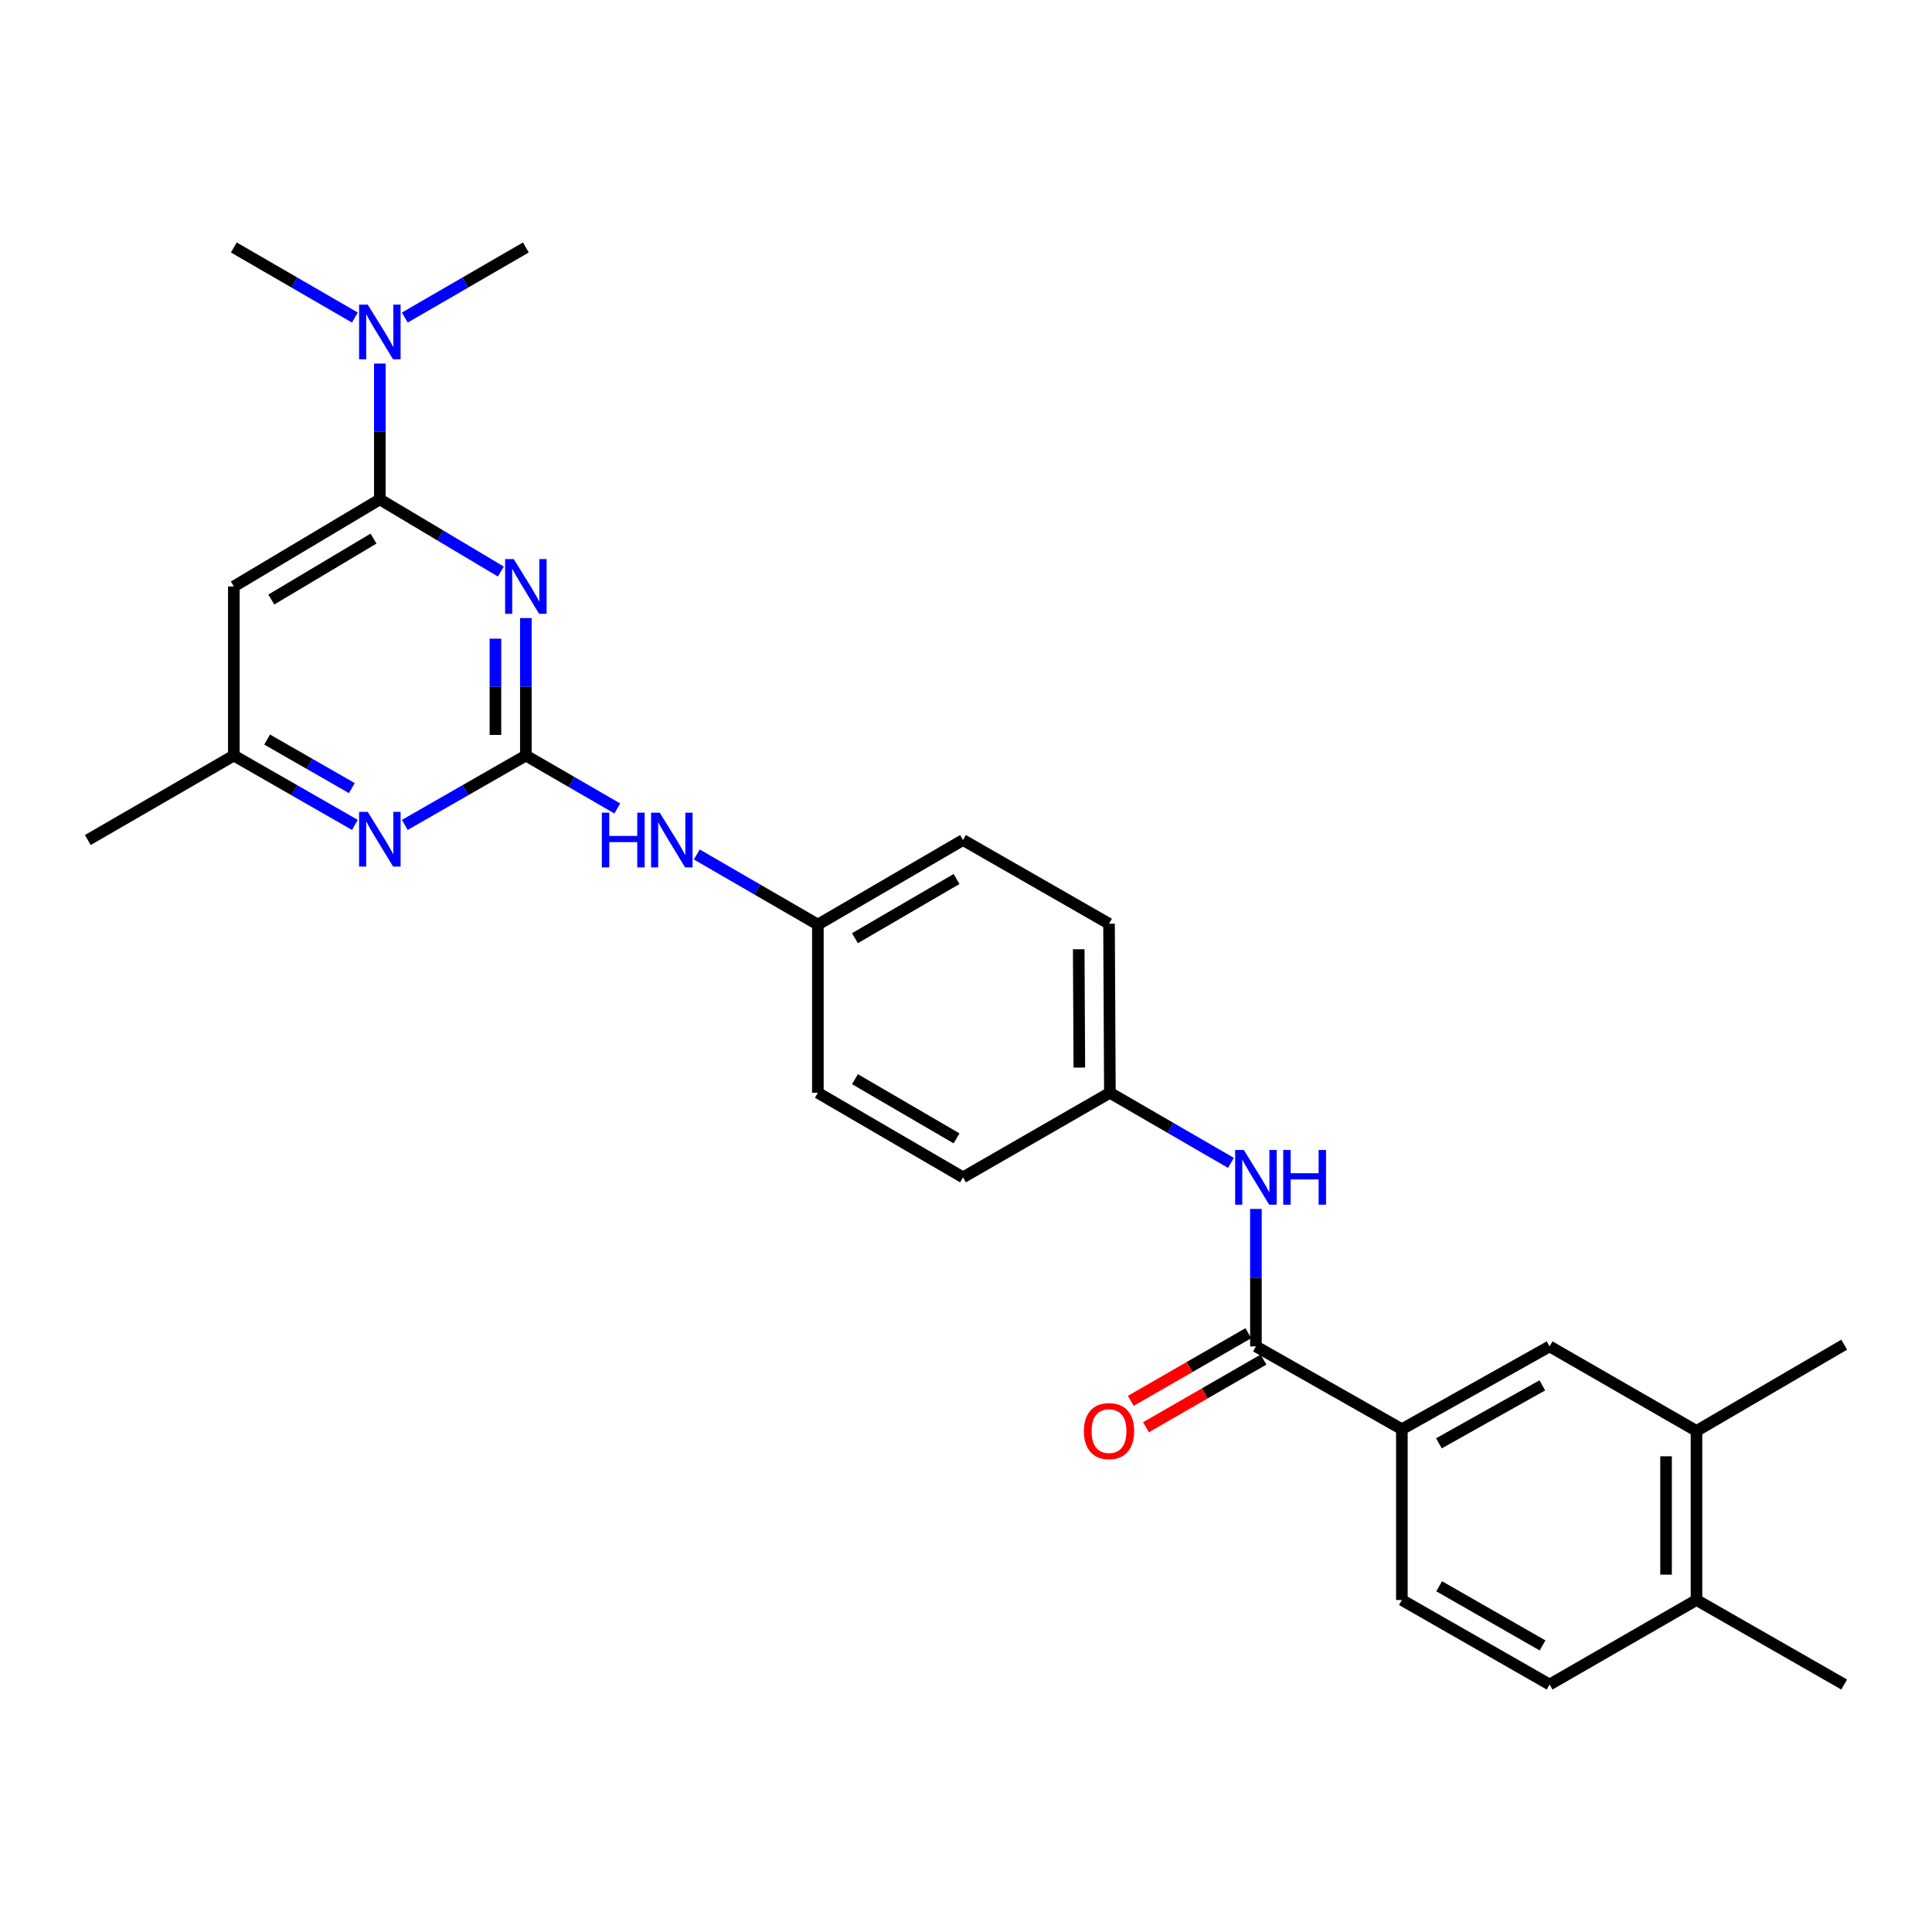 <?xml version='1.0' encoding='iso-8859-1'?>
<svg version='1.1' baseProfile='full'
              xmlns='http://www.w3.org/2000/svg'
                      xmlns:rdkit='http://www.rdkit.org/xml'
                      xmlns:xlink='http://www.w3.org/1999/xlink'
                  xml:space='preserve'
width='1000px' height='1000px' viewBox='0 0 1000 1000'>
<!-- END OF HEADER -->
<rect style='opacity:1.0;fill:#FFFFFF;stroke:none' width='1000' height='1000' x='0' y='0'> </rect>
<path class='bond-0' d='M 272.185,319.9 L 272.185,355.483' style='fill:none;fill-rule:evenodd;stroke:#0000FF;stroke-width:6px;stroke-linecap:butt;stroke-linejoin:miter;stroke-opacity:1' />
<path class='bond-0' d='M 272.185,355.483 L 272.185,391.067' style='fill:none;fill-rule:evenodd;stroke:#000000;stroke-width:6px;stroke-linecap:butt;stroke-linejoin:miter;stroke-opacity:1' />
<path class='bond-0' d='M 256.435,330.575 L 256.435,355.483' style='fill:none;fill-rule:evenodd;stroke:#0000FF;stroke-width:6px;stroke-linecap:butt;stroke-linejoin:miter;stroke-opacity:1' />
<path class='bond-0' d='M 256.435,355.483 L 256.435,380.392' style='fill:none;fill-rule:evenodd;stroke:#000000;stroke-width:6px;stroke-linecap:butt;stroke-linejoin:miter;stroke-opacity:1' />
<path class='bond-1' d='M 259.245,295.836 L 227.925,277.159' style='fill:none;fill-rule:evenodd;stroke:#0000FF;stroke-width:6px;stroke-linecap:butt;stroke-linejoin:miter;stroke-opacity:1' />
<path class='bond-1' d='M 227.925,277.159 L 196.605,258.483' style='fill:none;fill-rule:evenodd;stroke:#000000;stroke-width:6px;stroke-linecap:butt;stroke-linejoin:miter;stroke-opacity:1' />
<path class='bond-3' d='M 272.185,391.067 L 240.854,409.021' style='fill:none;fill-rule:evenodd;stroke:#000000;stroke-width:6px;stroke-linecap:butt;stroke-linejoin:miter;stroke-opacity:1' />
<path class='bond-3' d='M 240.854,409.021 L 209.523,426.975' style='fill:none;fill-rule:evenodd;stroke:#0000FF;stroke-width:6px;stroke-linecap:butt;stroke-linejoin:miter;stroke-opacity:1' />
<path class='bond-7' d='M 272.185,391.067 L 295.844,404.761' style='fill:none;fill-rule:evenodd;stroke:#000000;stroke-width:6px;stroke-linecap:butt;stroke-linejoin:miter;stroke-opacity:1' />
<path class='bond-7' d='M 295.844,404.761 L 319.504,418.455' style='fill:none;fill-rule:evenodd;stroke:#0000FF;stroke-width:6px;stroke-linecap:butt;stroke-linejoin:miter;stroke-opacity:1' />
<path class='bond-4' d='M 196.605,258.483 L 121.034,303.552' style='fill:none;fill-rule:evenodd;stroke:#000000;stroke-width:6px;stroke-linecap:butt;stroke-linejoin:miter;stroke-opacity:1' />
<path class='bond-4' d='M 193.337,278.77 L 140.437,310.318' style='fill:none;fill-rule:evenodd;stroke:#000000;stroke-width:6px;stroke-linecap:butt;stroke-linejoin:miter;stroke-opacity:1' />
<path class='bond-11' d='M 196.605,258.483 L 196.605,223.326' style='fill:none;fill-rule:evenodd;stroke:#000000;stroke-width:6px;stroke-linecap:butt;stroke-linejoin:miter;stroke-opacity:1' />
<path class='bond-11' d='M 196.605,223.326 L 196.605,188.17' style='fill:none;fill-rule:evenodd;stroke:#0000FF;stroke-width:6px;stroke-linecap:butt;stroke-linejoin:miter;stroke-opacity:1' />
<path class='bond-2' d='M 650.057,696.894 L 650.057,661.315' style='fill:none;fill-rule:evenodd;stroke:#000000;stroke-width:6px;stroke-linecap:butt;stroke-linejoin:miter;stroke-opacity:1' />
<path class='bond-2' d='M 650.057,661.315 L 650.057,625.736' style='fill:none;fill-rule:evenodd;stroke:#0000FF;stroke-width:6px;stroke-linecap:butt;stroke-linejoin:miter;stroke-opacity:1' />
<path class='bond-5' d='M 650.057,696.894 L 725.61,739.759' style='fill:none;fill-rule:evenodd;stroke:#000000;stroke-width:6px;stroke-linecap:butt;stroke-linejoin:miter;stroke-opacity:1' />
<path class='bond-12' d='M 646.129,690.069 L 615.712,707.575' style='fill:none;fill-rule:evenodd;stroke:#000000;stroke-width:6px;stroke-linecap:butt;stroke-linejoin:miter;stroke-opacity:1' />
<path class='bond-12' d='M 615.712,707.575 L 585.296,725.082' style='fill:none;fill-rule:evenodd;stroke:#FF0000;stroke-width:6px;stroke-linecap:butt;stroke-linejoin:miter;stroke-opacity:1' />
<path class='bond-12' d='M 653.985,703.719 L 623.569,721.225' style='fill:none;fill-rule:evenodd;stroke:#000000;stroke-width:6px;stroke-linecap:butt;stroke-linejoin:miter;stroke-opacity:1' />
<path class='bond-12' d='M 623.569,721.225 L 593.152,738.732' style='fill:none;fill-rule:evenodd;stroke:#FF0000;stroke-width:6px;stroke-linecap:butt;stroke-linejoin:miter;stroke-opacity:1' />
<path class='bond-27' d='M 183.688,426.974 L 152.361,409.02' style='fill:none;fill-rule:evenodd;stroke:#0000FF;stroke-width:6px;stroke-linecap:butt;stroke-linejoin:miter;stroke-opacity:1' />
<path class='bond-27' d='M 152.361,409.02 L 121.034,391.067' style='fill:none;fill-rule:evenodd;stroke:#000000;stroke-width:6px;stroke-linecap:butt;stroke-linejoin:miter;stroke-opacity:1' />
<path class='bond-27' d='M 182.121,407.924 L 160.192,395.356' style='fill:none;fill-rule:evenodd;stroke:#0000FF;stroke-width:6px;stroke-linecap:butt;stroke-linejoin:miter;stroke-opacity:1' />
<path class='bond-27' d='M 160.192,395.356 L 138.263,382.788' style='fill:none;fill-rule:evenodd;stroke:#000000;stroke-width:6px;stroke-linecap:butt;stroke-linejoin:miter;stroke-opacity:1' />
<path class='bond-9' d='M 121.034,303.552 L 121.034,391.067' style='fill:none;fill-rule:evenodd;stroke:#000000;stroke-width:6px;stroke-linecap:butt;stroke-linejoin:miter;stroke-opacity:1' />
<path class='bond-8' d='M 725.61,739.759 L 802.074,696.894' style='fill:none;fill-rule:evenodd;stroke:#000000;stroke-width:6px;stroke-linecap:butt;stroke-linejoin:miter;stroke-opacity:1' />
<path class='bond-8' d='M 744.781,747.067 L 798.306,717.062' style='fill:none;fill-rule:evenodd;stroke:#000000;stroke-width:6px;stroke-linecap:butt;stroke-linejoin:miter;stroke-opacity:1' />
<path class='bond-14' d='M 725.61,739.759 L 725.61,828.156' style='fill:none;fill-rule:evenodd;stroke:#000000;stroke-width:6px;stroke-linecap:butt;stroke-linejoin:miter;stroke-opacity:1' />
<path class='bond-6' d='M 637.133,601.905 L 605.805,583.764' style='fill:none;fill-rule:evenodd;stroke:#0000FF;stroke-width:6px;stroke-linecap:butt;stroke-linejoin:miter;stroke-opacity:1' />
<path class='bond-6' d='M 605.805,583.764 L 574.477,565.623' style='fill:none;fill-rule:evenodd;stroke:#000000;stroke-width:6px;stroke-linecap:butt;stroke-linejoin:miter;stroke-opacity:1' />
<path class='bond-17' d='M 360.662,442.28 L 391.994,460.422' style='fill:none;fill-rule:evenodd;stroke:#0000FF;stroke-width:6px;stroke-linecap:butt;stroke-linejoin:miter;stroke-opacity:1' />
<path class='bond-17' d='M 391.994,460.422 L 423.327,478.563' style='fill:none;fill-rule:evenodd;stroke:#000000;stroke-width:6px;stroke-linecap:butt;stroke-linejoin:miter;stroke-opacity:1' />
<path class='bond-10' d='M 802.074,696.894 L 878.1,740.651' style='fill:none;fill-rule:evenodd;stroke:#000000;stroke-width:6px;stroke-linecap:butt;stroke-linejoin:miter;stroke-opacity:1' />
<path class='bond-25' d='M 121.034,391.067 L 45.455,434.797' style='fill:none;fill-rule:evenodd;stroke:#000000;stroke-width:6px;stroke-linecap:butt;stroke-linejoin:miter;stroke-opacity:1' />
<path class='bond-22' d='M 878.1,740.651 L 954.545,696.01' style='fill:none;fill-rule:evenodd;stroke:#000000;stroke-width:6px;stroke-linecap:butt;stroke-linejoin:miter;stroke-opacity:1' />
<path class='bond-29' d='M 878.1,740.651 L 878.1,828.156' style='fill:none;fill-rule:evenodd;stroke:#000000;stroke-width:6px;stroke-linecap:butt;stroke-linejoin:miter;stroke-opacity:1' />
<path class='bond-29' d='M 862.35,753.777 L 862.35,815.031' style='fill:none;fill-rule:evenodd;stroke:#000000;stroke-width:6px;stroke-linecap:butt;stroke-linejoin:miter;stroke-opacity:1' />
<path class='bond-23' d='M 183.682,164.362 L 152.358,146.229' style='fill:none;fill-rule:evenodd;stroke:#0000FF;stroke-width:6px;stroke-linecap:butt;stroke-linejoin:miter;stroke-opacity:1' />
<path class='bond-23' d='M 152.358,146.229 L 121.034,128.095' style='fill:none;fill-rule:evenodd;stroke:#000000;stroke-width:6px;stroke-linecap:butt;stroke-linejoin:miter;stroke-opacity:1' />
<path class='bond-24' d='M 209.528,164.363 L 240.857,146.229' style='fill:none;fill-rule:evenodd;stroke:#0000FF;stroke-width:6px;stroke-linecap:butt;stroke-linejoin:miter;stroke-opacity:1' />
<path class='bond-24' d='M 240.857,146.229 L 272.185,128.095' style='fill:none;fill-rule:evenodd;stroke:#000000;stroke-width:6px;stroke-linecap:butt;stroke-linejoin:miter;stroke-opacity:1' />
<path class='bond-13' d='M 878.1,828.156 L 802.074,871.905' style='fill:none;fill-rule:evenodd;stroke:#000000;stroke-width:6px;stroke-linecap:butt;stroke-linejoin:miter;stroke-opacity:1' />
<path class='bond-26' d='M 878.1,828.156 L 954.545,871.905' style='fill:none;fill-rule:evenodd;stroke:#000000;stroke-width:6px;stroke-linecap:butt;stroke-linejoin:miter;stroke-opacity:1' />
<path class='bond-15' d='M 725.61,828.156 L 802.074,871.905' style='fill:none;fill-rule:evenodd;stroke:#000000;stroke-width:6px;stroke-linecap:butt;stroke-linejoin:miter;stroke-opacity:1' />
<path class='bond-15' d='M 744.901,821.049 L 798.425,851.672' style='fill:none;fill-rule:evenodd;stroke:#000000;stroke-width:6px;stroke-linecap:butt;stroke-linejoin:miter;stroke-opacity:1' />
<path class='bond-16' d='M 574.477,565.623 L 574.031,478.126' style='fill:none;fill-rule:evenodd;stroke:#000000;stroke-width:6px;stroke-linecap:butt;stroke-linejoin:miter;stroke-opacity:1' />
<path class='bond-16' d='M 558.661,552.578 L 558.349,491.331' style='fill:none;fill-rule:evenodd;stroke:#000000;stroke-width:6px;stroke-linecap:butt;stroke-linejoin:miter;stroke-opacity:1' />
<path class='bond-28' d='M 574.477,565.623 L 498.451,609.388' style='fill:none;fill-rule:evenodd;stroke:#000000;stroke-width:6px;stroke-linecap:butt;stroke-linejoin:miter;stroke-opacity:1' />
<path class='bond-20' d='M 423.327,478.563 L 423.327,565.623' style='fill:none;fill-rule:evenodd;stroke:#000000;stroke-width:6px;stroke-linecap:butt;stroke-linejoin:miter;stroke-opacity:1' />
<path class='bond-21' d='M 423.327,478.563 L 498.451,434.797' style='fill:none;fill-rule:evenodd;stroke:#000000;stroke-width:6px;stroke-linecap:butt;stroke-linejoin:miter;stroke-opacity:1' />
<path class='bond-21' d='M 442.523,485.607 L 495.111,454.971' style='fill:none;fill-rule:evenodd;stroke:#000000;stroke-width:6px;stroke-linecap:butt;stroke-linejoin:miter;stroke-opacity:1' />
<path class='bond-18' d='M 498.451,609.388 L 423.327,565.623' style='fill:none;fill-rule:evenodd;stroke:#000000;stroke-width:6px;stroke-linecap:butt;stroke-linejoin:miter;stroke-opacity:1' />
<path class='bond-18' d='M 495.111,589.215 L 442.523,558.579' style='fill:none;fill-rule:evenodd;stroke:#000000;stroke-width:6px;stroke-linecap:butt;stroke-linejoin:miter;stroke-opacity:1' />
<path class='bond-19' d='M 574.031,478.126 L 498.451,434.797' style='fill:none;fill-rule:evenodd;stroke:#000000;stroke-width:6px;stroke-linecap:butt;stroke-linejoin:miter;stroke-opacity:1' />
<path  class='atom-0' d='M 265.925 289.392
L 275.205 304.392
Q 276.125 305.872, 277.605 308.552
Q 279.085 311.232, 279.165 311.392
L 279.165 289.392
L 282.925 289.392
L 282.925 317.712
L 279.045 317.712
L 269.085 301.312
Q 267.925 299.392, 266.685 297.192
Q 265.485 294.992, 265.125 294.312
L 265.125 317.712
L 261.445 317.712
L 261.445 289.392
L 265.925 289.392
' fill='#0000FF'/>
<path  class='atom-4' d='M 190.345 420.217
L 199.625 435.217
Q 200.545 436.697, 202.025 439.377
Q 203.505 442.057, 203.585 442.217
L 203.585 420.217
L 207.345 420.217
L 207.345 448.537
L 203.465 448.537
L 193.505 432.137
Q 192.345 430.217, 191.105 428.017
Q 189.905 425.817, 189.545 425.137
L 189.545 448.537
L 185.865 448.537
L 185.865 420.217
L 190.345 420.217
' fill='#0000FF'/>
<path  class='atom-7' d='M 643.797 595.228
L 653.077 610.228
Q 653.997 611.708, 655.477 614.388
Q 656.957 617.068, 657.037 617.228
L 657.037 595.228
L 660.797 595.228
L 660.797 623.548
L 656.917 623.548
L 646.957 607.148
Q 645.797 605.228, 644.557 603.028
Q 643.357 600.828, 642.997 600.148
L 642.997 623.548
L 639.317 623.548
L 639.317 595.228
L 643.797 595.228
' fill='#0000FF'/>
<path  class='atom-7' d='M 664.197 595.228
L 668.037 595.228
L 668.037 607.268
L 682.517 607.268
L 682.517 595.228
L 686.357 595.228
L 686.357 623.548
L 682.517 623.548
L 682.517 610.468
L 668.037 610.468
L 668.037 623.548
L 664.197 623.548
L 664.197 595.228
' fill='#0000FF'/>
<path  class='atom-8' d='M 311.518 420.637
L 315.358 420.637
L 315.358 432.677
L 329.838 432.677
L 329.838 420.637
L 333.678 420.637
L 333.678 448.957
L 329.838 448.957
L 329.838 435.877
L 315.358 435.877
L 315.358 448.957
L 311.518 448.957
L 311.518 420.637
' fill='#0000FF'/>
<path  class='atom-8' d='M 341.478 420.637
L 350.758 435.637
Q 351.678 437.117, 353.158 439.797
Q 354.638 442.477, 354.718 442.637
L 354.718 420.637
L 358.478 420.637
L 358.478 448.957
L 354.598 448.957
L 344.638 432.557
Q 343.478 430.637, 342.238 428.437
Q 341.038 426.237, 340.678 425.557
L 340.678 448.957
L 336.998 448.957
L 336.998 420.637
L 341.478 420.637
' fill='#0000FF'/>
<path  class='atom-12' d='M 190.345 157.684
L 199.625 172.684
Q 200.545 174.164, 202.025 176.844
Q 203.505 179.524, 203.585 179.684
L 203.585 157.684
L 207.345 157.684
L 207.345 186.004
L 203.465 186.004
L 193.505 169.604
Q 192.345 167.684, 191.105 165.484
Q 189.905 163.284, 189.545 162.604
L 189.545 186.004
L 185.865 186.004
L 185.865 157.684
L 190.345 157.684
' fill='#0000FF'/>
<path  class='atom-13' d='M 561.031 740.731
Q 561.031 733.931, 564.391 730.131
Q 567.751 726.331, 574.031 726.331
Q 580.311 726.331, 583.671 730.131
Q 587.031 733.931, 587.031 740.731
Q 587.031 747.611, 583.631 751.531
Q 580.231 755.411, 574.031 755.411
Q 567.791 755.411, 564.391 751.531
Q 561.031 747.651, 561.031 740.731
M 574.031 752.211
Q 578.351 752.211, 580.671 749.331
Q 583.031 746.411, 583.031 740.731
Q 583.031 735.171, 580.671 732.371
Q 578.351 729.531, 574.031 729.531
Q 569.711 729.531, 567.351 732.331
Q 565.031 735.131, 565.031 740.731
Q 565.031 746.451, 567.351 749.331
Q 569.711 752.211, 574.031 752.211
' fill='#FF0000'/>
</svg>
